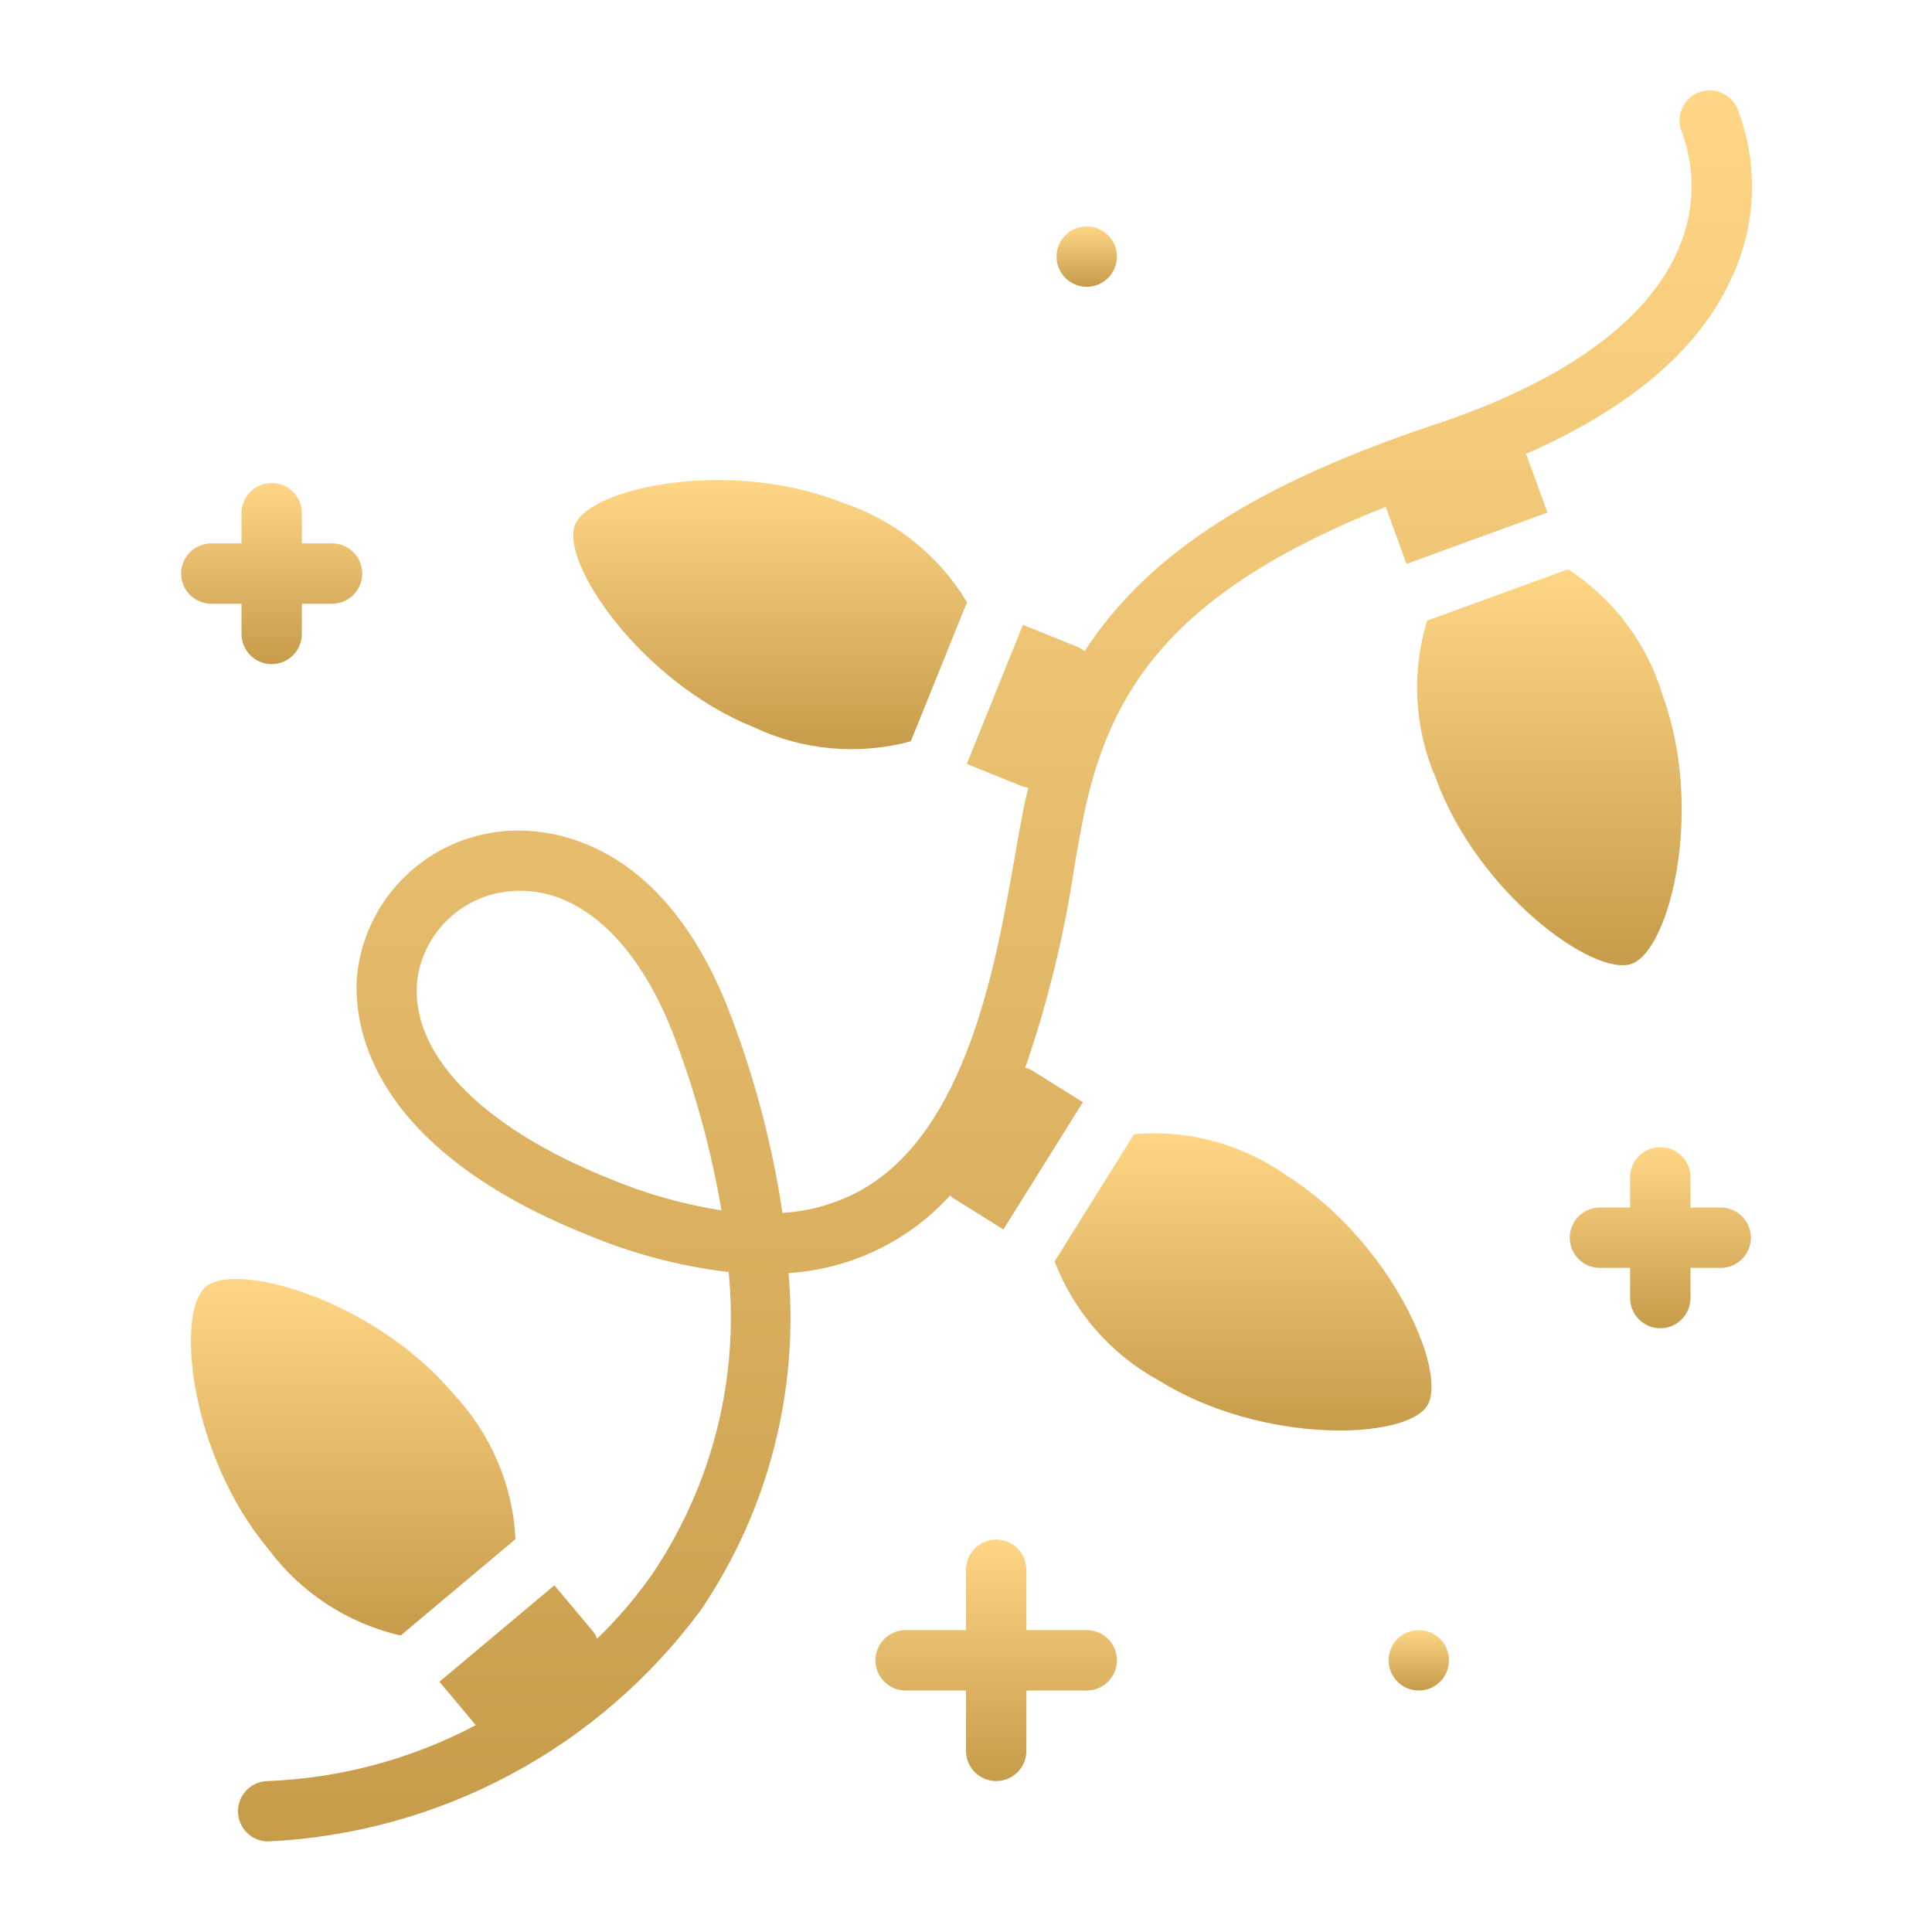<?xml version="1.0" encoding="UTF-8"?> <svg xmlns="http://www.w3.org/2000/svg" width="396" height="396" viewBox="0 0 396 396" fill="none"> <path d="M222.75 58.781C226.167 58.781 228.938 56.011 228.938 52.594C228.938 49.176 226.167 46.406 222.75 46.406C219.333 46.406 216.562 49.176 216.562 52.594C216.562 56.011 219.333 58.781 222.75 58.781Z" fill="url(#paint0_linear_16_49)"></path> <path d="M340.312 235.125C338.671 235.125 337.098 235.777 335.937 236.937C334.777 238.098 334.125 239.671 334.125 241.312V247.5H327.938C326.296 247.5 324.723 248.152 323.562 249.312C322.402 250.473 321.75 252.046 321.75 253.688C321.75 255.329 322.402 256.902 323.562 258.063C324.723 259.223 326.296 259.875 327.938 259.875H334.125V266.062C334.125 267.704 334.777 269.277 335.937 270.438C337.098 271.598 338.671 272.25 340.312 272.25C341.954 272.25 343.527 271.598 344.688 270.438C345.848 269.277 346.5 267.704 346.5 266.062V259.875H352.688C354.329 259.875 355.902 259.223 357.063 258.063C358.223 256.902 358.875 255.329 358.875 253.688C358.875 252.046 358.223 250.473 357.063 249.312C355.902 248.152 354.329 247.5 352.688 247.5H346.5V241.312C346.5 239.671 345.848 238.098 344.688 236.937C343.527 235.777 341.954 235.125 340.312 235.125Z" fill="url(#paint1_linear_16_49)"></path> <path d="M55.688 99C54.047 99 52.473 99.652 51.312 100.812C50.152 101.973 49.5 103.546 49.5 105.188V111.375H43.312C41.672 111.375 40.098 112.027 38.937 113.187C37.777 114.348 37.125 115.921 37.125 117.562C37.125 119.204 37.777 120.777 38.937 121.938C40.098 123.098 41.672 123.75 43.312 123.75H49.5V129.938C49.5 131.579 50.152 133.152 51.312 134.313C52.473 135.473 54.047 136.125 55.688 136.125C57.328 136.125 58.902 135.473 60.063 134.313C61.223 133.152 61.875 131.579 61.875 129.938V123.75H68.062C69.704 123.75 71.277 123.098 72.438 121.938C73.598 120.777 74.25 119.204 74.25 117.562C74.25 115.921 73.598 114.348 72.438 113.187C71.277 112.027 69.704 111.375 68.062 111.375H61.875V105.188C61.875 103.546 61.223 101.973 60.063 100.812C58.902 99.652 57.328 99 55.688 99Z" fill="url(#paint2_linear_16_49)"></path> <path d="M204.188 315.562C202.546 315.562 200.973 316.214 199.812 317.375C198.652 318.535 198 320.109 198 321.75V334.125H185.625C183.984 334.125 182.41 334.777 181.25 335.937C180.089 337.098 179.438 338.671 179.438 340.312C179.438 341.954 180.089 343.527 181.25 344.688C182.41 345.848 183.984 346.5 185.625 346.5H198V358.875C198 360.516 198.652 362.09 199.812 363.25C200.973 364.411 202.546 365.062 204.188 365.062C205.829 365.062 207.402 364.411 208.563 363.25C209.723 362.09 210.375 360.516 210.375 358.875V346.5H222.75C224.391 346.5 225.965 345.848 227.125 344.688C228.286 343.527 228.938 341.954 228.938 340.312C228.938 338.671 228.286 337.098 227.125 335.937C225.965 334.777 224.391 334.125 222.75 334.125H210.375V321.75C210.375 320.109 209.723 318.535 208.563 317.375C207.402 316.214 205.829 315.562 204.188 315.562Z" fill="url(#paint3_linear_16_49)"></path> <path d="M290.812 346.5C294.23 346.5 297 343.73 297 340.312C297 336.895 294.23 334.125 290.812 334.125C287.395 334.125 284.625 336.895 284.625 340.312C284.625 343.73 287.395 346.5 290.812 346.5Z" fill="url(#paint4_linear_16_49)"></path> <path d="M321.415 116.691L292.519 127.209C289.26 137.838 289.887 149.28 294.29 159.488C302.861 183.036 326.725 200.359 334.478 197.537C342.23 194.716 349.376 166.105 340.805 142.558C337.617 131.907 330.744 122.738 321.415 116.691V116.691Z" fill="url(#paint5_linear_16_49)"></path> <path d="M263.66 240.919C254.591 234.49 243.53 231.497 232.456 232.476L216.161 258.552C220.137 268.934 227.675 277.563 237.429 282.897C258.681 296.177 288.151 295.136 292.523 288.139C296.895 281.142 284.912 254.199 263.66 240.919V240.919Z" fill="url(#paint6_linear_16_49)"></path> <path d="M117.864 107.562C114.774 115.212 131.253 139.665 154.488 149.053C164.536 153.81 175.949 154.837 186.685 151.95L198.203 123.441C192.486 113.906 183.563 106.717 173.031 103.159C149.799 93.77 120.954 99.913 117.864 107.562V107.562Z" fill="url(#paint7_linear_16_49)"></path> <path d="M82.117 335.23L105.672 315.465C105.1 304.362 100.596 293.826 92.968 285.739C76.86 266.542 48.51 258.425 42.19 263.729C35.87 269.032 38.941 298.359 55.048 317.56C61.688 326.476 71.283 332.739 82.117 335.23V335.23Z" fill="url(#paint8_linear_16_49)"></path> <path d="M102.898 170.407C95.523 171.129 88.603 174.304 83.245 179.422C77.886 184.541 74.399 191.309 73.341 198.644C72.256 206.593 72.468 234.025 120.737 253.249C129.886 257.046 139.515 259.566 149.351 260.736C151.517 282.654 145.924 304.636 133.547 322.853C130.245 327.541 126.505 331.905 122.378 335.886C122.182 335.363 121.913 334.87 121.581 334.421L113.626 324.942L90.07 344.707L97.53 353.597C84.375 360.548 69.832 364.466 54.965 365.063C53.324 365.063 51.751 365.714 50.59 366.875C49.43 368.035 48.778 369.609 48.778 371.25C48.778 372.891 49.43 374.465 50.59 375.625C51.751 376.786 53.324 377.438 54.965 377.438C72.356 376.615 89.343 371.925 104.692 363.709C120.041 355.493 133.365 343.958 143.694 329.943C157.414 309.679 163.747 285.313 161.629 260.932C174.315 260.143 186.193 254.438 194.741 245.031C194.901 245.154 194.998 245.329 195.174 245.439L205.669 251.998L221.963 225.92L211.469 219.362C211.047 219.143 210.6 218.975 210.139 218.862C214.778 205.405 218.16 191.548 220.242 177.467C220.825 174.139 221.366 171.039 221.912 168.259C227.136 141.761 239.918 121.342 284.046 103.879L284.056 103.95L288.289 115.579L317.185 105.06L312.949 93.431C312.897 93.287 312.782 93.193 312.72 93.056C334.384 83.58 348.745 71.263 355.261 56.233C357.65 50.892 358.952 45.13 359.093 39.281C359.233 33.432 358.209 27.614 356.08 22.165C355.744 21.421 355.265 20.751 354.669 20.193C354.074 19.635 353.373 19.2 352.609 18.914C351.845 18.628 351.031 18.496 350.215 18.525C349.4 18.555 348.598 18.746 347.856 19.086C347.115 19.427 346.448 19.911 345.894 20.511C345.34 21.111 344.911 21.814 344.63 22.58C344.349 23.347 344.223 24.161 344.258 24.976C344.293 25.792 344.49 26.592 344.835 27.331C347.635 35.145 347.302 43.738 343.907 51.311C337.574 65.918 320.426 78.239 294.319 86.941C257.986 99.051 235.427 113.234 222.32 133.48C221.963 133.178 221.57 132.919 221.151 132.709L209.677 128.073L198.158 156.584L209.632 161.22C210.008 161.33 210.395 161.402 210.786 161.435C210.438 162.901 210.069 164.347 209.77 165.864C209.205 168.723 208.646 171.91 208.048 175.331C204.108 197.842 198.153 231.859 176.394 244.007C171.46 246.698 165.995 248.27 160.385 248.611C158.373 235.15 154.951 221.938 150.175 209.193C135.816 170.011 110.335 169.612 102.898 170.407V170.407ZM138.555 213.456C142.759 224.681 145.882 236.28 147.881 248.098C140.137 246.874 132.565 244.744 125.318 241.751C98.375 231.022 83.529 215.532 85.605 200.317C86.336 195.741 88.558 191.534 91.926 188.35C95.294 185.166 99.619 183.183 104.229 182.709C105.033 182.623 105.841 182.579 106.649 182.58C119.599 182.58 131.394 193.913 138.557 213.456H138.555Z" fill="url(#paint9_linear_16_49)"></path> <defs> <linearGradient id="paint0_linear_16_49" x1="222.75" y1="46.406" x2="222.75" y2="58.781" gradientUnits="userSpaceOnUse"> <stop stop-color="#FFD686"></stop> <stop offset="1" stop-color="#C69C4B"></stop> </linearGradient> <linearGradient id="paint1_linear_16_49" x1="340.312" y1="235.125" x2="340.312" y2="272.25" gradientUnits="userSpaceOnUse"> <stop stop-color="#FFD686"></stop> <stop offset="1" stop-color="#C69C4B"></stop> </linearGradient> <linearGradient id="paint2_linear_16_49" x1="55.688" y1="99" x2="55.688" y2="136.125" gradientUnits="userSpaceOnUse"> <stop stop-color="#FFD686"></stop> <stop offset="1" stop-color="#C69C4B"></stop> </linearGradient> <linearGradient id="paint3_linear_16_49" x1="204.188" y1="315.562" x2="204.188" y2="365.062" gradientUnits="userSpaceOnUse"> <stop stop-color="#FFD686"></stop> <stop offset="1" stop-color="#C69C4B"></stop> </linearGradient> <linearGradient id="paint4_linear_16_49" x1="290.812" y1="334.125" x2="290.812" y2="346.5" gradientUnits="userSpaceOnUse"> <stop stop-color="#FFD686"></stop> <stop offset="1" stop-color="#C69C4B"></stop> </linearGradient> <linearGradient id="paint5_linear_16_49" x1="317.581" y1="116.691" x2="317.581" y2="197.839" gradientUnits="userSpaceOnUse"> <stop stop-color="#FFD686"></stop> <stop offset="1" stop-color="#C69C4B"></stop> </linearGradient> <linearGradient id="paint6_linear_16_49" x1="254.789" y1="232.294" x2="254.789" y2="293.205" gradientUnits="userSpaceOnUse"> <stop stop-color="#FFD686"></stop> <stop offset="1" stop-color="#C69C4B"></stop> </linearGradient> <linearGradient id="paint7_linear_16_49" x1="157.847" y1="98.403" x2="157.847" y2="153.556" gradientUnits="userSpaceOnUse"> <stop stop-color="#FFD686"></stop> <stop offset="1" stop-color="#C69C4B"></stop> </linearGradient> <linearGradient id="paint8_linear_16_49" x1="72.4" y1="262.138" x2="72.4" y2="335.23" gradientUnits="userSpaceOnUse"> <stop stop-color="#FFD686"></stop> <stop offset="1" stop-color="#C69C4B"></stop> </linearGradient> <linearGradient id="paint9_linear_16_49" x1="203.942" y1="18.521" x2="203.942" y2="377.438" gradientUnits="userSpaceOnUse"> <stop stop-color="#FFD686"></stop> <stop offset="1" stop-color="#C69C4B"></stop> </linearGradient> </defs> </svg> 